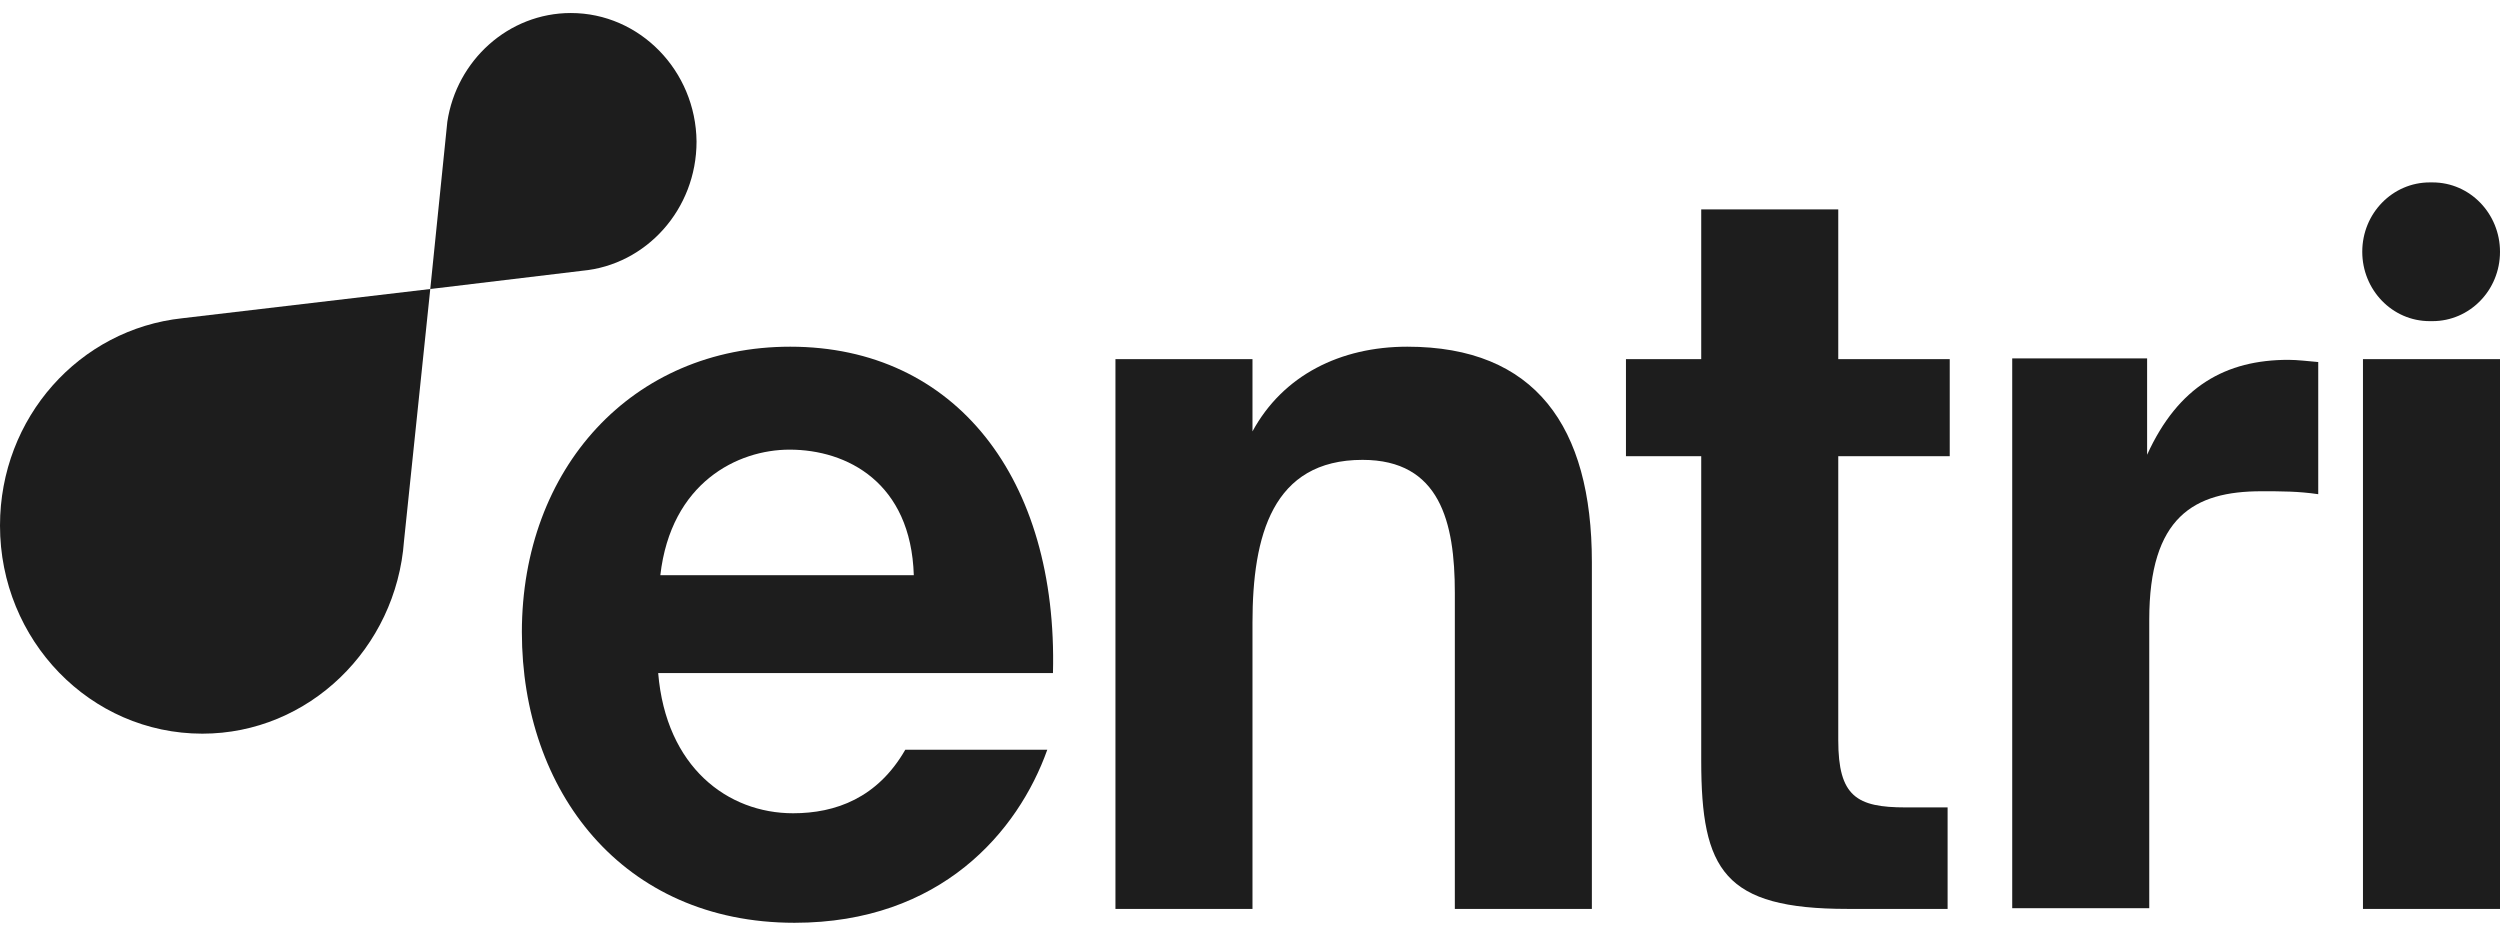 <svg width="167" height="62" viewBox="0 0 167 62" fill="none" xmlns="http://www.w3.org/2000/svg">
<path d="M38.133 0.87C33.96 0.87 30.497 4.04 29.881 8.137L28.742 19.306L38.892 18.087C43.161 17.697 46.529 13.99 46.529 9.454C46.481 4.723 42.734 0.87 38.133 0.87Z" fill="#1D1D1D"/>
<path d="M0 35.109C0 42.766 6.024 49.009 13.518 49.009C20.632 49.009 26.466 43.303 26.988 36.133L28.742 19.306L12.189 21.257C5.312 21.989 0 27.89 0 35.109Z" fill="#1D1D1D"/>
<path d="M70.338 44.961C70.67 31.987 63.84 23.159 52.789 23.159C42.212 23.159 34.861 31.305 34.861 42.23C34.861 52.814 41.548 61.642 53.074 61.642C62.844 61.642 68.014 55.545 69.959 50.082H60.473C58.623 53.301 55.825 54.326 52.979 54.326C48.615 54.326 44.489 51.253 43.967 44.961H70.338ZM52.742 30.036C56.584 30.036 60.852 32.231 61.042 38.425H44.11C44.821 32.231 49.279 30.036 52.742 30.036Z" fill="#1D1D1D"/>
<path d="M83.666 23.988H74.512V60.715H83.666V41.596C83.666 35.792 84.994 30.719 91.018 30.719C96.188 30.719 97.183 34.865 97.183 39.596V60.715H106.337V37.547C106.337 28.476 102.543 23.159 94.006 23.159C89.547 23.159 85.706 25.061 83.666 28.817V23.988Z" fill="#1D1D1D"/>
<path d="M113.642 23.988H108.614V30.475H113.642V50.814C113.642 58.13 115.159 60.715 123.412 60.715H130.1V53.935H127.301C124.029 53.935 122.796 53.204 122.796 49.448V30.475H130.242V23.988H122.796V13.99H113.642V23.988Z" fill="#1D1D1D"/>
<path d="M154.858 24.184C154.241 24.135 153.483 24.037 152.866 24.037C148.692 24.037 145.514 25.793 143.427 30.378V23.94H134.416V60.666H143.57V41.401C143.57 34.524 146.558 32.816 151.064 32.816C152.392 32.816 153.53 32.816 154.858 33.012V24.184Z" fill="#1D1D1D"/>
<path d="M157.846 23.988V60.715H167V23.988H157.846ZM162.304 12.185C159.838 12.185 157.799 14.234 157.799 16.819C157.799 19.355 159.791 21.452 162.304 21.452H162.494C164.961 21.452 167 19.404 167 16.819C167 14.283 165.008 12.185 162.494 12.185H162.304Z" fill="#1D1D1D"/>
</svg>
